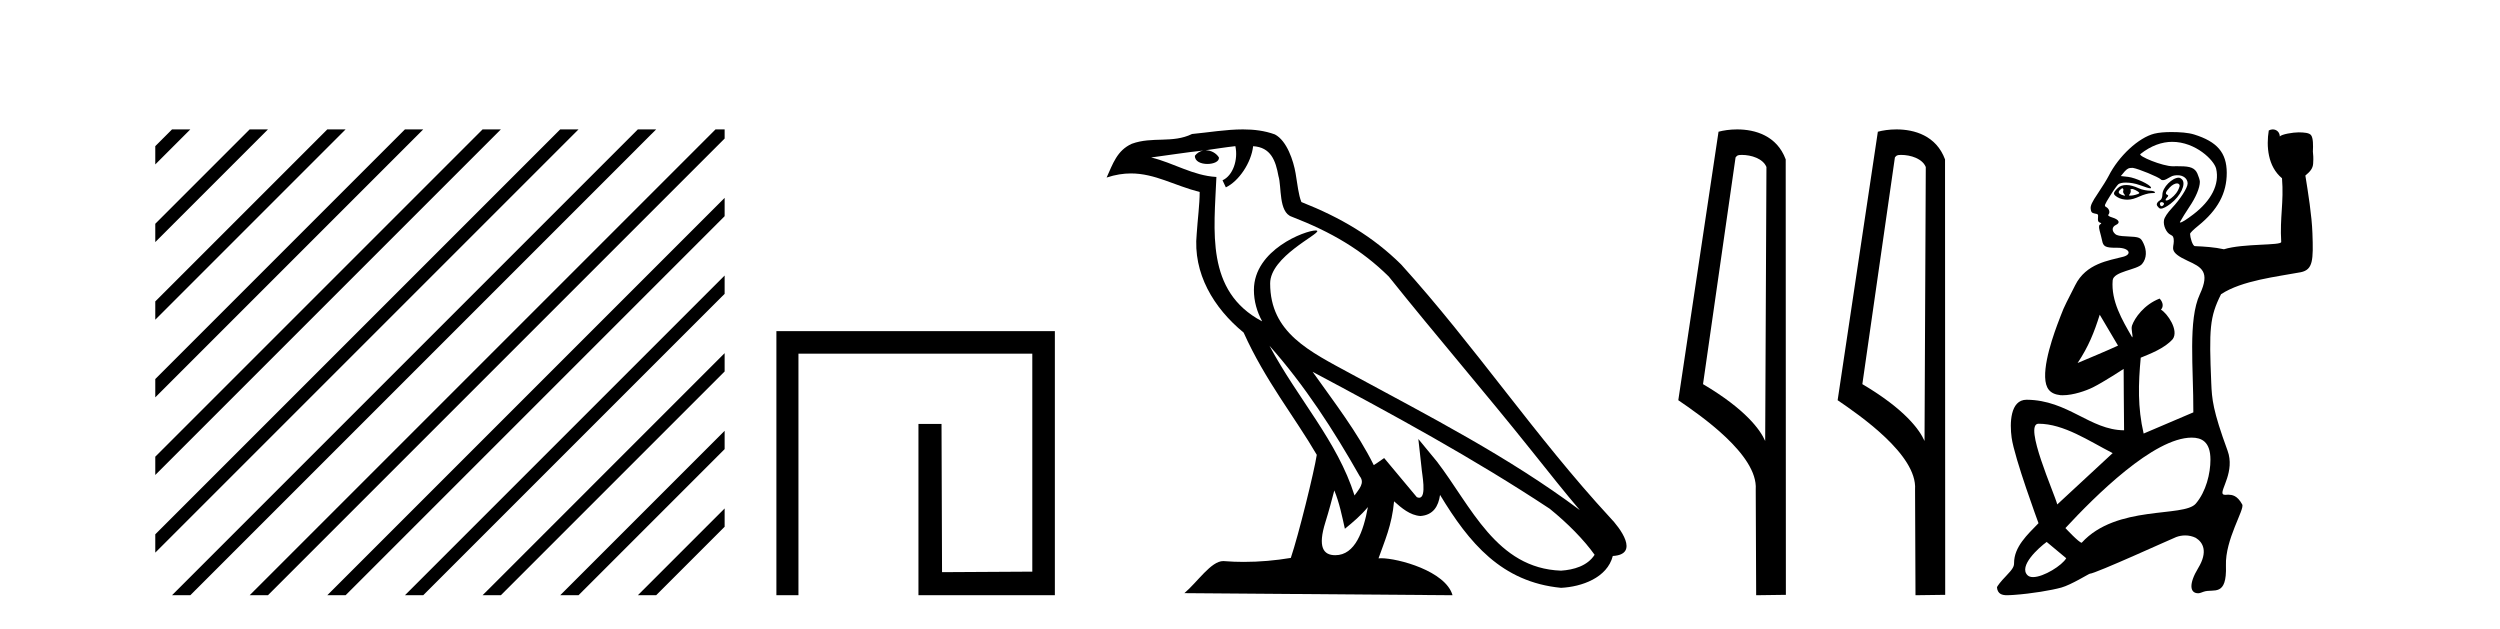 <?xml version='1.0' encoding='UTF-8' standalone='yes'?><svg xmlns='http://www.w3.org/2000/svg' xmlns:xlink='http://www.w3.org/1999/xlink' width='163.0' height='41.0' ><path d='M 11.215 8.437 L 10.124 9.528 L 10.124 10.721 L 12.11 8.735 L 12.408 8.437 ZM 16.277 8.437 L 10.124 14.59 L 10.124 14.59 L 10.124 15.783 L 17.172 8.735 L 17.47 8.437 ZM 21.339 8.437 L 10.124 19.652 L 10.124 19.652 L 10.124 20.845 L 10.124 20.845 L 22.234 8.735 L 22.532 8.437 ZM 26.401 8.437 L 10.124 24.714 L 10.124 24.714 L 10.124 25.907 L 10.124 25.907 L 27.296 8.735 L 27.594 8.437 ZM 31.463 8.437 L 10.124 29.776 L 10.124 29.776 L 10.124 30.969 L 10.124 30.969 L 32.358 8.735 L 32.656 8.437 ZM 36.525 8.437 L 10.124 34.838 L 10.124 34.838 L 10.124 36.031 L 10.124 36.031 L 37.42 8.735 L 37.719 8.437 ZM 41.587 8.437 L 11.513 38.511 L 11.513 38.511 L 11.215 38.809 L 12.408 38.809 L 42.482 8.735 L 42.781 8.437 ZM 46.65 8.437 L 16.575 38.511 L 16.575 38.511 L 16.277 38.809 L 17.47 38.809 L 47.246 9.033 L 47.246 8.437 ZM 47.246 12.902 L 21.637 38.511 L 21.637 38.511 L 21.339 38.809 L 22.532 38.809 L 47.246 14.095 L 47.246 12.902 ZM 47.246 17.964 L 26.7 38.511 L 26.7 38.511 L 26.401 38.809 L 27.594 38.809 L 47.246 19.158 L 47.246 17.964 ZM 47.246 23.026 L 31.762 38.511 L 31.463 38.809 L 32.656 38.809 L 47.246 24.22 L 47.246 23.026 ZM 47.246 28.089 L 36.824 38.511 L 36.525 38.809 L 37.719 38.809 L 47.246 29.282 L 47.246 29.282 L 47.246 28.089 ZM 47.246 33.151 L 41.886 38.511 L 41.587 38.809 L 42.781 38.809 L 47.246 34.344 L 47.246 33.151 Z' style='fill:#000000;stroke:none' /><path d='M 50.621 21.59 L 50.621 38.809 L 52.059 38.809 L 52.059 23.061 L 67.306 23.061 L 67.306 37.271 L 61.421 37.305 L 61.387 27.642 L 59.883 27.642 L 59.883 38.809 L 68.777 38.809 L 68.777 21.59 Z' style='fill:#000000;stroke:none' /><path d='M 82.767 22.54 L 82.767 22.54 C 85.061 25.118 86.961 28.06 88.654 31.048 C 89.009 31.486 88.609 31.888 88.315 32.305 C 87.2 28.763 84.633 26.03 82.767 22.54 ZM 80.546 9.529 C 80.738 10.422 80.385 11.451 79.709 11.755 L 79.925 12.217 C 80.77 11.815 81.583 10.612 81.704 9.532 C 82.858 9.601 83.174 10.47 83.355 11.479 C 83.571 12.168 83.352 13.841 84.225 14.13 C 86.805 15.129 88.778 16.285 90.548 18.031 C 93.603 21.852 96.796 25.552 99.85 29.376 C 101.037 30.865 102.123 32.228 103.004 33.257 C 98.365 29.789 93.181 27.136 88.096 24.38 C 85.393 22.911 82.814 21.71 82.814 18.477 C 82.814 16.738 86.018 15.281 85.886 15.055 C 85.875 15.035 85.837 15.026 85.779 15.026 C 85.121 15.026 81.755 16.274 81.755 18.907 C 81.755 19.637 81.95 20.313 82.289 20.944 C 82.284 20.944 82.279 20.943 82.274 20.943 C 78.581 18.986 79.167 15.028 79.31 11.538 C 77.776 11.453 76.512 10.616 75.054 10.267 C 76.185 10.121 77.311 9.933 78.445 9.816 L 78.445 9.816 C 78.232 9.858 78.037 9.982 77.908 10.154 C 77.89 10.526 78.31 10.69 78.72 10.69 C 79.121 10.69 79.511 10.534 79.473 10.264 C 79.292 9.982 78.962 9.799 78.625 9.799 C 78.615 9.799 78.605 9.799 78.595 9.799 C 79.159 9.719 79.91 9.599 80.546 9.529 ZM 86.997 31.976 C 87.327 32.78 87.499 33.632 87.686 34.476 C 88.224 34.04 88.746 33.593 89.187 33.06 L 89.187 33.06 C 88.899 34.623 88.363 36.199 87.061 36.199 C 86.274 36.199 85.909 35.667 86.414 34.054 C 86.652 33.293 86.842 32.566 86.997 31.976 ZM 85.583 24.242 L 85.583 24.242 C 90.848 27.047 96.063 29.879 101.043 33.171 C 102.216 34.122 103.261 35.181 103.969 36.172 C 103.499 36.901 102.606 37.152 101.78 37.207 C 97.564 37.06 95.914 32.996 93.688 30.093 L 92.476 28.622 L 92.685 30.507 C 92.7 30.846 93.047 32.452 92.529 32.452 C 92.485 32.452 92.435 32.44 92.377 32.415 L 90.247 29.865 C 90.019 30.015 89.805 30.186 89.569 30.325 C 88.513 28.187 86.966 26.196 85.583 24.242 ZM 81.038 8.437 C 79.931 8.437 78.797 8.636 77.722 8.736 C 76.44 9.361 75.142 8.884 73.797 9.373 C 72.826 9.809 72.554 10.693 72.152 11.576 C 72.724 11.386 73.245 11.308 73.736 11.308 C 75.303 11.308 76.564 12.097 78.22 12.518 C 78.217 13.349 78.087 14.292 78.025 15.242 C 77.768 17.816 79.125 20.076 81.086 21.685 C 82.491 24.814 84.435 27.214 85.854 29.655 C 85.685 30.752 84.665 34.89 84.161 36.376 C 83.176 36.542 82.124 36.636 81.089 36.636 C 80.672 36.636 80.257 36.62 79.851 36.588 C 79.82 36.584 79.788 36.582 79.756 36.582 C 78.958 36.582 78.081 37.945 77.221 38.673 L 94.705 38.809 C 94.26 37.233 91.153 36.397 90.049 36.397 C 89.985 36.397 89.929 36.399 89.879 36.405 C 90.269 35.29 90.755 34.243 90.893 32.686 C 91.381 33.123 91.928 33.595 92.611 33.644 C 93.447 33.582 93.786 33.011 93.891 32.267 C 95.783 35.396 97.899 37.951 101.78 38.327 C 103.121 38.261 104.792 37.675 105.154 36.25 C 106.932 36.149 105.628 34.416 104.968 33.737 C 100.127 28.498 96.132 22.517 91.349 17.238 C 89.507 15.421 87.427 14.192 84.851 13.173 C 84.66 12.702 84.597 12.032 84.472 11.295 C 84.336 10.491 83.907 9.174 83.123 8.765 C 82.454 8.519 81.752 8.437 81.038 8.437 Z' style='fill:#000000;stroke:none' /><path d='M 113.56 10.1 C 114.185 10.1 114.95 10.34 115.172 10.89 L 115.09 28.751 L 115.09 28.751 C 114.774 28.034 113.832 26.699 111.037 25.046 L 113.159 10.263 C 113.259 10.157 113.256 10.1 113.56 10.1 ZM 115.09 28.751 L 115.09 28.751 C 115.09 28.751 115.09 28.751 115.09 28.751 L 115.09 28.751 L 115.09 28.751 ZM 113.263 8.437 C 112.785 8.437 112.354 8.505 112.048 8.588 L 109.425 26.094 C 110.813 27.044 114.626 29.648 114.474 31.91 L 114.502 38.809 L 116.439 38.783 L 116.428 10.393 C 115.852 8.837 114.421 8.437 113.263 8.437 Z' style='fill:#000000;stroke:none' /><path d='M 123.949 10.1 C 124.573 10.1 125.338 10.34 125.561 10.89 L 125.479 28.751 L 125.479 28.751 C 125.162 28.034 124.221 26.699 121.425 25.046 L 123.548 10.263 C 123.647 10.157 123.645 10.1 123.949 10.1 ZM 125.479 28.751 L 125.479 28.751 C 125.479 28.751 125.479 28.751 125.479 28.751 L 125.479 28.751 L 125.479 28.751 ZM 123.652 8.437 C 123.173 8.437 122.742 8.505 122.436 8.588 L 119.814 26.094 C 121.201 27.044 125.014 29.648 124.862 31.91 L 124.89 38.809 L 126.827 38.783 L 126.816 10.393 C 126.24 8.837 124.809 8.437 123.652 8.437 Z' style='fill:#000000;stroke:none' /><path d='M 138.384 12.276 C 138.423 12.276 138.467 12.357 138.437 12.435 C 138.411 12.503 138.435 12.581 138.49 12.648 C 138.551 12.722 138.571 12.754 138.543 12.754 C 138.519 12.754 138.446 12.747 138.33 12.701 C 138.125 12.618 138.082 12.525 138.224 12.382 C 138.287 12.319 138.349 12.276 138.384 12.276 ZM 139.029 12.322 C 139.043 12.322 139.057 12.324 139.074 12.329 C 139.174 12.36 139.31 12.431 139.393 12.488 C 139.531 12.584 139.52 12.621 139.234 12.701 C 139.044 12.754 138.923 12.754 138.865 12.754 C 138.864 12.754 138.863 12.754 138.862 12.754 C 138.796 12.754 138.798 12.725 138.862 12.648 C 138.917 12.581 138.942 12.453 138.915 12.382 C 138.897 12.335 138.909 12.328 138.934 12.328 C 138.944 12.328 138.955 12.329 138.968 12.329 C 138.984 12.329 139.003 12.322 139.029 12.322 ZM 138.649 12.063 C 138.409 12.063 138.224 12.117 138.065 12.276 C 137.764 12.577 137.741 12.663 138.065 12.86 C 138.236 12.965 138.475 13.02 138.702 13.02 C 138.959 13.02 139.215 12.939 139.499 12.807 C 139.738 12.696 140.091 12.595 140.243 12.595 C 140.395 12.595 140.509 12.586 140.509 12.542 C 140.509 12.497 140.364 12.435 140.19 12.435 C 140.016 12.435 139.685 12.387 139.446 12.276 C 139.152 12.139 138.872 12.063 138.649 12.063 ZM 141.943 11.957 C 142.049 11.957 142.143 12.037 142.102 12.17 C 141.997 12.513 141.787 12.744 141.571 12.913 C 141.433 13.022 141.315 13.073 141.252 13.073 C 141.173 13.073 141.167 13.007 141.306 12.86 C 141.387 12.774 141.387 12.731 141.306 12.701 C 141.142 12.641 141.213 12.492 141.465 12.223 C 141.626 12.05 141.814 11.957 141.943 11.957 ZM 140.934 13.179 C 141.001 13.179 141.093 13.218 141.093 13.285 C 141.093 13.352 141.001 13.445 140.934 13.445 C 140.934 13.445 140.934 13.445 140.934 13.445 C 140.867 13.445 140.827 13.352 140.827 13.285 C 140.827 13.218 140.867 13.179 140.934 13.179 ZM 142.049 11.585 C 141.644 11.585 140.987 12.206 140.987 12.701 C 140.987 12.826 140.936 12.984 140.881 13.02 C 140.643 13.171 140.563 13.318 140.668 13.445 C 140.732 13.521 140.782 13.604 140.881 13.604 C 141.035 13.604 141.271 13.474 141.518 13.285 C 142.178 12.782 142.556 11.985 142.262 11.692 C 142.206 11.635 142.132 11.585 142.049 11.585 ZM 141.624 9.248 C 143.159 9.248 144.364 10.451 144.493 11.001 C 144.731 12.017 144.17 13.089 143.006 13.976 C 142.561 14.315 142.261 14.507 142.156 14.507 C 142.094 14.507 142.141 14.469 142.209 14.348 C 142.264 14.249 142.503 13.846 142.74 13.498 C 143.16 12.882 143.431 12.251 143.431 11.851 C 143.431 11.742 143.342 11.482 143.271 11.32 C 143.11 10.95 142.801 10.841 142.156 10.841 C 142.069 10.841 141.98 10.836 141.883 10.836 C 141.834 10.836 141.784 10.837 141.731 10.841 C 141.724 10.842 141.718 10.842 141.713 10.842 C 141.702 10.842 141.693 10.841 141.677 10.841 C 140.989 10.841 139.389 10.174 139.552 10.045 C 140.258 9.485 140.978 9.248 141.624 9.248 C 141.624 9.248 141.624 9.248 141.624 9.248 ZM 136.903 20.519 L 138.095 22.534 C 137.49 22.819 135.935 23.469 135.46 23.668 C 136.176 22.592 136.539 21.673 136.903 20.519 ZM 139.035 10.945 C 139.047 10.945 139.059 10.945 139.074 10.948 C 139.431 11.004 140.726 11.537 140.881 11.692 C 140.933 11.744 140.97 11.745 141.034 11.745 C 141.036 11.745 141.038 11.745 141.04 11.745 C 141.142 11.745 141.282 11.675 141.518 11.532 C 141.674 11.438 141.842 11.426 141.996 11.426 C 142.331 11.426 142.631 11.631 142.634 11.957 C 142.636 12.256 142.126 13.015 141.624 13.551 C 141.311 13.886 141.126 14.171 141.093 14.348 C 141.026 14.705 141.249 15.182 141.518 15.304 C 141.689 15.382 141.731 15.468 141.731 15.729 C 141.731 16.177 141.376 16.427 142.634 17.004 C 143.529 17.415 144.12 17.704 143.431 19.183 C 142.649 20.859 143.018 23.988 143.006 26.886 L 139.765 28.268 C 139.368 26.555 139.419 25.009 139.576 23.321 C 140.141 23.084 141.12 22.729 141.665 22.107 C 142.073 21.533 141.315 20.435 140.894 20.188 C 141.052 20.024 141.063 19.74 140.808 19.467 C 139.793 19.858 139.18 20.731 139.008 21.226 C 138.922 21.474 139.094 21.912 139.021 21.998 C 138.354 20.844 137.636 19.628 137.746 18.279 C 137.794 17.692 139.331 17.6 139.659 17.217 C 139.986 16.834 139.962 16.307 139.765 15.889 C 139.571 15.477 139.527 15.45 138.649 15.41 C 138.22 15.391 138.029 15.363 137.905 15.251 C 137.671 15.039 137.702 14.784 137.958 14.667 C 138.265 14.527 138.16 14.32 137.746 14.189 C 137.481 14.105 137.415 14.055 137.48 13.976 C 137.589 13.846 137.517 13.603 137.321 13.498 C 137.18 13.422 137.203 13.373 137.587 12.754 C 137.814 12.387 138.047 12.066 138.118 12.01 C 138.201 11.944 138.39 11.904 138.596 11.904 C 138.873 11.904 139.202 11.955 139.499 12.063 C 139.938 12.223 140.116 12.276 140.19 12.276 C 140.239 12.276 140.258 12.273 140.243 12.223 C 140.186 12.033 139.251 11.594 138.755 11.532 L 138.277 11.479 L 138.543 11.16 C 138.726 10.97 138.827 10.948 138.968 10.948 C 138.992 10.948 139.011 10.945 139.035 10.945 ZM 132.911 27.627 C 134.563 27.627 136.204 28.756 137.746 29.543 L 134.133 32.89 C 133.961 32.195 131.903 27.627 132.911 27.627 ZM 142.899 28.533 C 143.526 28.533 144.121 28.782 144.121 29.968 C 144.121 30.872 143.838 32.05 143.165 32.837 C 142.38 33.754 137.995 32.893 135.727 35.387 C 135.551 35.387 134.665 34.43 134.665 34.43 C 136.605 32.336 140.426 28.533 142.899 28.533 ZM 133.443 35.334 L 134.718 36.396 C 134.461 36.857 133.247 37.626 132.556 37.626 C 132.404 37.626 132.278 37.589 132.193 37.504 C 131.6 36.911 132.905 35.727 133.443 35.334 ZM 148.184 8.437 C 148.098 8.437 148.009 8.459 147.924 8.507 C 147.756 9.53 147.856 10.854 148.787 11.622 C 148.913 13.197 148.639 14.152 148.735 15.774 C 148.756 16.023 146.262 15.861 145.002 16.252 C 144.371 16.114 143.749 16.076 143.112 16.048 C 142.95 16.048 142.793 15.457 142.793 15.251 C 142.793 15.182 143.016 14.969 143.324 14.72 C 144.592 13.695 145.188 12.602 145.184 11.266 C 145.18 9.948 144.55 9.235 143.059 8.769 C 142.667 8.647 142.122 8.61 141.571 8.61 C 141.155 8.61 140.755 8.641 140.456 8.716 C 139.45 8.971 138.15 10.156 137.48 11.479 C 137.379 11.68 137.075 12.173 136.79 12.595 C 136.386 13.19 136.293 13.413 136.312 13.604 C 136.331 13.807 136.377 13.888 136.577 13.923 C 136.793 13.961 136.811 13.966 136.79 14.189 C 136.772 14.369 136.793 14.468 136.896 14.507 C 137.012 14.552 137.039 14.558 136.949 14.614 C 136.859 14.669 136.823 14.754 136.896 15.039 C 136.946 15.232 137.028 15.534 137.055 15.676 C 137.129 16.065 137.264 16.154 137.958 16.154 C 137.975 16.154 138.005 16.154 138.031 16.154 C 138.044 16.154 138.056 16.154 138.065 16.154 C 138.825 16.154 139.038 16.578 138.437 16.739 C 137.496 16.99 136.012 17.168 135.302 18.598 C 134.822 19.566 134.602 19.915 134.346 20.617 C 134.221 20.959 133.297 23.196 133.343 24.592 C 133.369 25.31 133.634 25.688 134.344 25.766 C 134.393 25.769 134.442 25.77 134.493 25.77 C 135.179 25.77 136.017 25.475 136.459 25.255 C 137.15 24.912 138.462 24.053 138.462 24.053 C 138.462 24.053 138.476 26.992 138.49 28.055 C 136.27 28.038 134.839 26.089 132.148 26.063 C 132.144 26.063 132.14 26.063 132.136 26.063 C 131.053 26.063 131.032 27.618 131.158 28.533 C 131.341 29.867 132.911 34.112 132.911 34.112 C 132.187 34.861 131.317 35.65 131.317 36.715 C 131.317 36.927 131.249 37.087 130.786 37.565 C 130.474 37.887 130.196 38.229 130.202 38.309 C 130.252 38.732 130.536 38.809 130.865 38.809 C 131.012 38.809 131.169 38.794 131.317 38.787 C 132.466 38.706 133.755 38.487 134.399 38.309 C 135.046 38.129 136.199 37.406 136.258 37.406 C 136.605 37.406 141.738 35.065 141.89 35.015 C 142.079 34.946 142.277 34.91 142.475 34.91 C 142.711 34.91 142.947 34.961 143.165 35.068 C 143.651 35.368 143.967 35.975 143.324 37.034 C 142.692 38.076 142.777 38.681 143.324 38.681 C 143.434 38.681 143.55 38.621 143.696 38.574 C 144.33 38.37 145.203 38.945 145.131 36.874 C 145.071 35.17 146.367 33.205 146.193 32.89 C 145.863 32.288 145.532 32.265 145.29 32.252 C 145.285 32.252 145.28 32.252 145.274 32.252 C 145.22 32.252 145.15 32.264 145.085 32.264 C 145.017 32.264 144.955 32.251 144.918 32.199 C 144.768 31.913 145.728 30.725 145.237 29.383 C 144.271 26.746 144.218 26.03 144.174 24.974 C 144.028 21.453 144.065 20.671 144.812 19.183 C 146.174 18.283 148.461 18.041 150.016 17.748 C 150.809 17.579 150.834 16.973 150.77 15.198 C 150.731 14.058 150.489 12.559 150.31 11.446 C 150.633 11.178 150.797 10.978 150.817 10.667 C 150.846 10.2 150.818 10.168 150.8 9.88 C 150.821 9.474 150.824 9 150.68 8.812 C 150.559 8.653 150.203 8.635 149.904 8.63 C 149.895 8.63 149.885 8.629 149.875 8.629 C 149.498 8.629 148.762 8.752 148.643 8.897 C 148.637 8.613 148.425 8.437 148.184 8.437 Z' style='fill:#000000;stroke:none' /></svg>